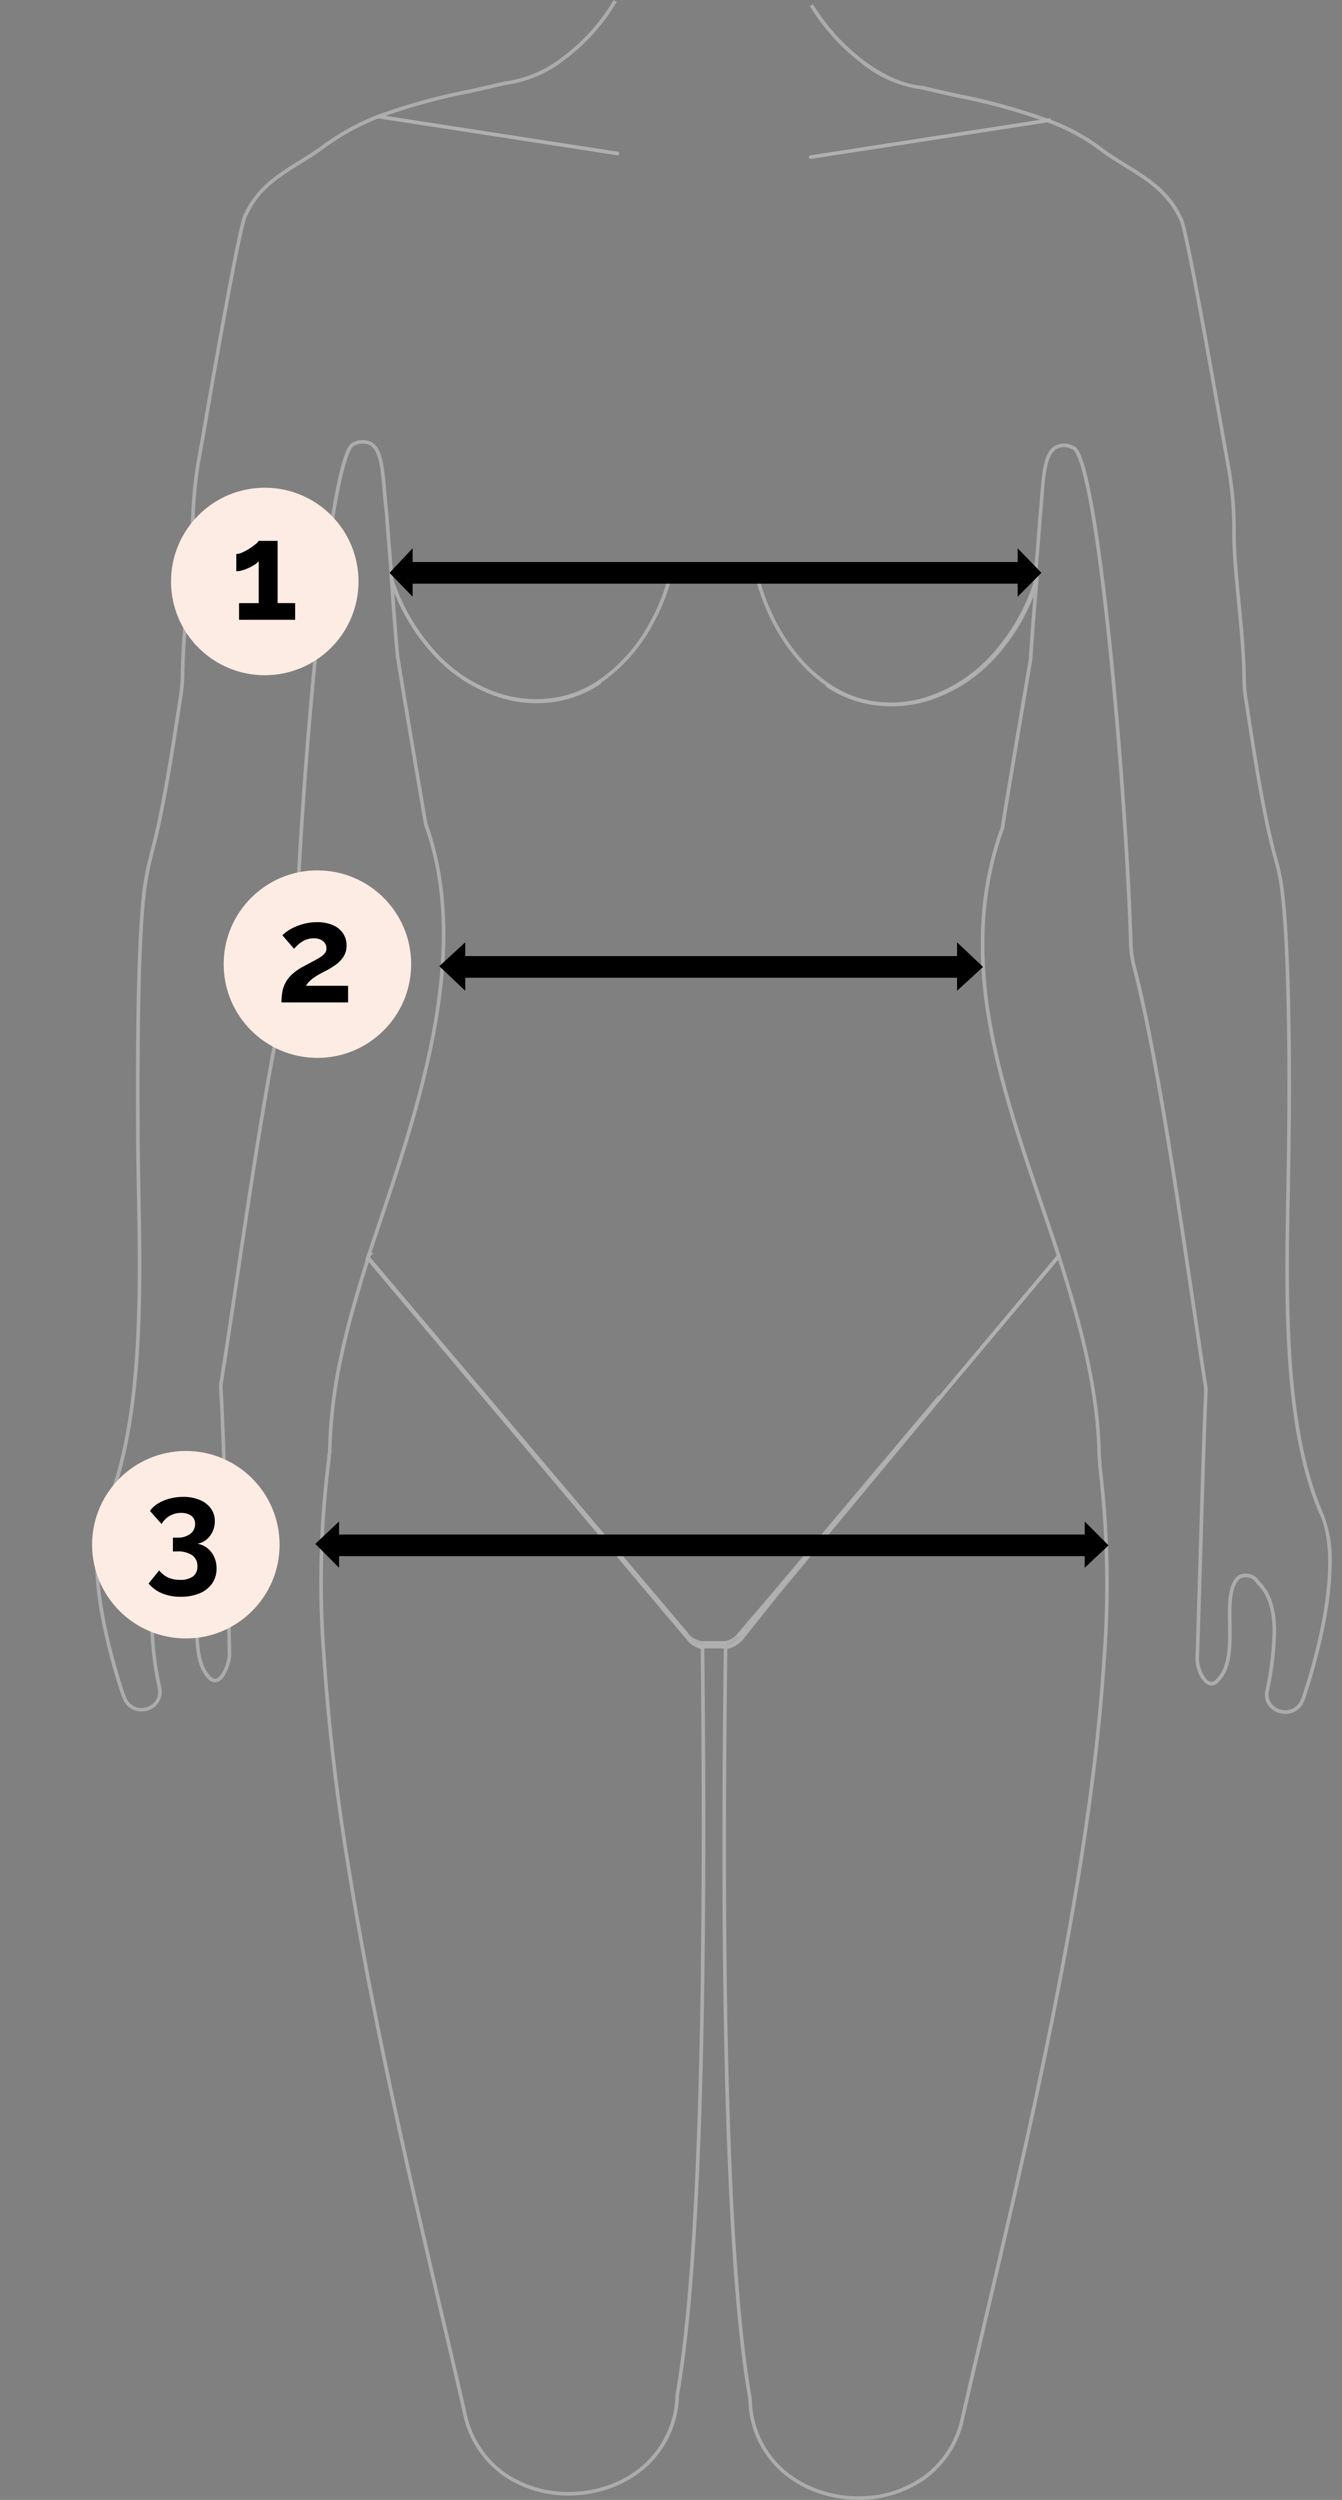 <svg xmlns="http://www.w3.org/2000/svg" xmlns:xlink="http://www.w3.org/1999/xlink" width="204" height="380" viewBox="0 0 204 380">
  <rect x="0" y="0" width="204" height="380" fill="#808080" stroke="none"/>
  <defs>
    <clipPath id="clip-path">
      <rect id="Rectangle_1480" data-name="Rectangle 1480" width="204" height="380" transform="translate(14)" fill="#fff" stroke="#707070" stroke-width="1"/>
    </clipPath>
  </defs>
  <g id="Groupe_3653" data-name="Groupe 3653" transform="translate(-123 -309)">
    <g id="Groupe_de_masques_9" data-name="Groupe de masques 9" transform="translate(109 309)" clip-path="url(#clip-path)">
      <g id="GDT_pop_in_robes" transform="translate(28.705 0.14)">
        <g id="Groupe_3612" data-name="Groupe 3612" transform="translate(0 0)">
          <path id="Ligne_26" data-name="Ligne 26" transform="translate(144.812 18.135)" fill="#b0b0b0"/>
          <path id="Ligne_27" data-name="Ligne 27" d="M0,5.879a.274.274,0,0,1-.27-.232.274.274,0,0,1,.229-.313L36.242-.271a.274.274,0,0,1,.313.229.274.274,0,0,1-.229.313L.042,5.876A.276.276,0,0,1,0,5.879Z" transform="translate(108.529 18.135)" fill="#b0b0b0"/>
          <g id="Groupe_3611" data-name="Groupe 3611">
            <path id="Tracé_4989" data-name="Tracé 4989" d="M212.478,260.265a3.338,3.338,0,0,1-.917-.128,3.108,3.108,0,0,1-1.711-1.2,2.881,2.881,0,0,1-.421-2.251,46.769,46.769,0,0,0,1.091-9.256c-.06-3.208-.857-5.491-2.435-6.977l-.031-.029-.021-.037a1.731,1.731,0,0,0-1.054-.819,1.883,1.883,0,0,0-1.4.145c-1.15.967-1.306,3.26-1.306,5.378,0,.493.008,1.006.015,1.5.052,3.407.106,6.931-2.078,8.921a1.3,1.3,0,0,1-1.544.314A3.571,3.571,0,0,1,199.246,254a5.485,5.485,0,0,1-.454-2.22c.04-.738.185-5.593.368-11.738.312-10.495.739-24.865.947-28.7v-.521c-.561-3.608-1.2-7.928-1.875-12.5-2.576-17.432-5.781-39.125-8.967-51.3a17.229,17.229,0,0,1-.557-3.457v-.016c-.392-12.865-1.724-31.65-3.315-46.745-2.718-25.8-4.73-28.516-5.282-28.734A2.659,2.659,0,0,0,177.659,68c-1.458.908-1.7,4.043-1.949,7.361-.076,1-.154,2.029-.268,3.023-.11,1.7-.249,3.406-.384,5.053s-.274,3.35-.383,5.051l0,.037-.012.035a31.082,31.082,0,0,1-6.853,11.491,23.33,23.33,0,0,1-9.42,6.053,18.8,18.8,0,0,1-8.234.849,16.964,16.964,0,0,1-7.587-2.87l.31-.452a16.421,16.421,0,0,0,7.344,2.778,18.254,18.254,0,0,0,8-.825,22.781,22.781,0,0,0,9.2-5.912,30.524,30.524,0,0,0,6.718-11.256c.109-1.694.248-3.386.382-5.024s.274-3.35.383-5.051v-.014c.113-.985.192-2.014.267-3.009.263-3.461.511-6.731,2.206-7.785a3.152,3.152,0,0,1,2.944.02c.612.242,1.585,1.448,2.956,9.1.876,4.89,1.8,11.835,2.668,20.084,1.591,15.1,2.924,33.9,3.317,46.777a16.5,16.5,0,0,0,.537,3.345l0,.009c3.194,12.2,6.4,33.918,8.98,51.366.677,4.581,1.316,8.907,1.877,12.517l0,.021v.586c-.207,3.814-.635,18.192-.947,28.69-.183,6.159-.328,11.023-.368,11.756v.006c-.077,1,.652,3.081,1.564,3.519a.8.8,0,0,0,.935-.223c2-1.826,1.952-5.224,1.9-8.51-.008-.5-.015-1.014-.015-1.511,0-2.371.185-4.717,1.525-5.817l.019-.016.021-.012a2.433,2.433,0,0,1,1.841-.2,2.278,2.278,0,0,1,1.361,1.043c1.671,1.593,2.514,3.994,2.577,7.337a47.233,47.233,0,0,1-1.1,9.372,2.353,2.353,0,0,0,1.745,2.818,2.65,2.65,0,0,0,1.784-.1,2.462,2.462,0,0,0,1.316-1.441l.021-.055.041-.042.03-.03V257.9l.014-.042.034-.1c1.087-3.184,6.332-19.481,2.824-27.621-2.6-5.84-4.2-13.5-4.89-23.4-.6-8.592-.434-17.635-.288-25.613.05-2.747.1-5.341.114-7.8.118-6.764.191-28.236-.985-37.883a30.726,30.726,0,0,0-1.086-5.337l0-.008c-1.7-6.106-3.147-15.557-4.107-21.81-.1-.646-.194-1.264-.284-1.847a22.238,22.238,0,0,1-.333-3.892c-.055-3.5-.436-7.439-.806-11.251-.375-3.87-.729-7.526-.729-10.511a53.411,53.411,0,0,0-.872-10.169c-.3-1.651-.656-3.674-1.036-5.816-1.093-6.15-2.453-13.8-3.636-20.088-1.774-9.423-2.319-11.285-2.486-11.541l-.032-.027-.025-.055c-1.82-3.966-5.108-5.993-8.288-7.954-1.157-.713-2.353-1.451-3.464-2.271l-.006,0a29.736,29.736,0,0,0-8.148-4.465l-.005,0a92.372,92.372,0,0,0-13.85-3.828c-1.745-.386-3.549-.786-5.276-1.211a18.19,18.19,0,0,1-9.095-3.885A31.865,31.865,0,0,1,140.187.692L140.653.4c4.242,6.871,11.1,11.97,16.669,12.4l.022,0,.022.005c1.727.425,3.536.826,5.286,1.213a92.814,92.814,0,0,1,13.929,3.853,30.279,30.279,0,0,1,8.29,4.544c1.092.806,2.277,1.537,3.423,2.244,3.238,2,6.585,4.059,8.478,8.147.195.232.633,1.349,2.56,11.562,1.193,6.327,2.572,14.089,3.681,20.325.381,2.142.74,4.165,1.036,5.811a53.939,53.939,0,0,1,.881,10.27c0,2.958.353,6.6.726,10.458.37,3.823.753,7.776.808,11.3a21.693,21.693,0,0,0,.325,3.8v.007c.09.584.185,1.2.285,1.852.957,6.24,2.4,15.668,4.092,21.743a31.272,31.272,0,0,1,1.105,5.429c1.18,9.678,1.107,31.185.989,37.956-.016,2.464-.063,5.06-.114,7.808-.292,15.94-.656,35.777,5.133,48.788a19.406,19.406,0,0,1,1.233,7.887,51.419,51.419,0,0,1-1.02,8.83,89.864,89.864,0,0,1-3.02,11.3l-.02.058a.423.423,0,0,1-.148.323A2.947,2.947,0,0,1,212.478,260.265Z" transform="translate(-31.781 0.111)" fill="#b0b0b0" opacity="0.9"/>
            <path id="Tracé_4990" data-name="Tracé 4990" d="M129.458,248.432a.274.274,0,0,1-.208-.452l5.81-6.814,24.77-29.451.44-.552L177.711,190.4c-.861-2.64-1.772-5.318-2.653-7.91-3.146-9.251-6.4-18.817-7.944-28.28a65.559,65.559,0,0,1-.871-14.268A50.929,50.929,0,0,1,169.1,125.52l.021-.058.044-.044c.025-.025.03-.033.03-.136,0-.3,2.174-13.266,4.276-25.639.182-3.186.434-6.248.707-9.44a30.294,30.294,0,0,1-6.123,9.64,23.2,23.2,0,0,1-9.382,6.05,18.794,18.794,0,0,1-8.267.851,17.069,17.069,0,0,1-7.619-2.887c-7.722-5.279-10.3-14.334-10.744-16.1a.274.274,0,1,1,.532-.133C133,89.355,135.537,98.237,143.1,103.4a16.528,16.528,0,0,0,7.377,2.8,18.251,18.251,0,0,0,8.028-.827,22.654,22.654,0,0,0,9.158-5.908,30.565,30.565,0,0,0,6.7-11.31l.72-2.086-.26,3.043c-.309,3.609-.6,7.017-.8,10.578l0,.03c-2.508,14.758-4.228,25.108-4.271,25.571a.681.681,0,0,1-.143.464,50.39,50.39,0,0,0-2.809,14.216,65.019,65.019,0,0,0,.864,14.15c1.537,9.417,4.783,18.962,7.922,28.192.9,2.64,1.826,5.37,2.7,8.061l.047.145-17.634,21-.441.552L135.477,241.52l-5.811,6.816A.273.273,0,0,1,129.458,248.432Z" transform="translate(-31.781 0.341)" fill="#b0b0b0" opacity="0.9"/>
            <path id="Tracé_4991" data-name="Tracé 4991" d="M147.587,379.241a18.746,18.746,0,0,1-6.01-.979,16.694,16.694,0,0,1-5.294-2.907,14.988,14.988,0,0,1-5.454-11.378c-3.226-18.355-4.481-56.823-3.728-114.335l0-.239.237-.03a3.525,3.525,0,0,0,2.234-1.222l5.7-7.144,24.553-29.564.441-.552,17.859-21.264.151.475c2.855,8.984,5.921,19.458,6.151,30.082v.006c0,.317.026.6.054.91s.055.605.056.94a150.168,150.168,0,0,1,.638,29.589c-.638,10.049-1.967,21.129-4.064,33.875-3.827,23.26-9.55,47.607-14.148,67.17q-1.739,7.4-3.26,13.971a15.236,15.236,0,0,1-6.037,9.5A17.418,17.418,0,0,1,147.587,379.241Zm-19.94-129.36c-.747,57.37.507,95.732,3.726,114.021l0,.019v.019a14.458,14.458,0,0,0,5.255,10.994,16.148,16.148,0,0,0,5.121,2.811,18.2,18.2,0,0,0,5.834.95,16.866,16.866,0,0,0,9.764-3,14.7,14.7,0,0,0,5.82-9.165v-.005q1.509-6.575,3.261-13.977c4.6-19.555,10.317-43.892,14.141-67.134,2.094-12.727,3.421-23.79,4.058-33.82A149.58,149.58,0,0,0,184,222.1l0-.019v-.019c0-.317-.026-.6-.054-.909s-.056-.615-.056-.956c-.225-10.364-3.175-20.61-5.975-29.449l-17.216,20.5-.44.551L135.7,241.357,130,248.5A4.088,4.088,0,0,1,127.646,249.88Z" transform="translate(-31.781 0.612)" fill="#b0b0b0" opacity="0.9"/>
            <path id="Tracé_4992" data-name="Tracé 4992" d="M159.722,211.275l.421.351L135.59,241.19l-5.7,7.149a3.849,3.849,0,0,1-2.59,1.413l-.3.034v-1.093l.235-.034a3.119,3.119,0,0,0,1.911-1.113l5.812-6.817ZM127.54,249.161a3.169,3.169,0,0,0,1.61-.841,3.64,3.64,0,0,1-1.61.839Z" transform="translate(-31.781 0.668)" fill="#b0b0b0" opacity="0.9"/>
            <path id="Tracé_4993" data-name="Tracé 4993" transform="translate(-31.781 0.612)" fill="#b0b0b0"/>
            <path id="Tracé_4994" data-name="Tracé 4994" d="M127.375,249.653h-3.946v-.548h3.946Z" transform="translate(-31.781 0.768)" fill="#b0b0b0"/>
            <path id="Tracé_4995" data-name="Tracé 4995" transform="translate(-31.781 0.389)" fill="#b0b0b0"/>
            <path id="Tracé_4996" data-name="Tracé 4996" transform="translate(-31.781 0.341)" fill="#b0b0b0"/>
            <path id="Tracé_4997" data-name="Tracé 4997" d="M73.224,189.693h.66l-.466.468,0,0h0l-.009.009-.036.036h0a.263.263,0,0,1-.194.081h-.183l-.029-.07a.281.281,0,0,1-.1-.211A.334.334,0,0,1,73.224,189.693Z" transform="translate(-31.781 0.611)" fill="#b0b0b0" opacity="0.9"/>
            <path id="Tracé_4998" data-name="Tracé 4998" d="M124.142,249.851l-.313-.045a3.673,3.673,0,0,1-2.255-1.305L72.8,190.582l.419-.354h0l48.45,57.261a3.281,3.281,0,0,0,2.233,1.224l.244.027Z" transform="translate(-31.781 0.612)" fill="#b0b0b0" opacity="0.9"/>
            <path id="Tracé_4999" data-name="Tracé 4999" d="M121.247,248.114,72.731,190.776v-.1a.423.423,0,0,1,.11-.329V190.3l.014-.042c.416-1.244.833-2.479,1.274-3.786,3.2-9.472,6.818-20.208,8.723-30.755,2.181-12.075,1.78-22.072-1.226-30.565l-.016-.044v-.034c-.005-.013-.017-.038-.026-.055a.652.652,0,0,1-.083-.269c-.017-.127-.2-1.175-.464-2.743-.688-4.031-2.12-12.418-3.808-22.729l0-.021-.072-.844c-.31-3.613-.6-7.026-.805-10.594L76.24,85.9l.641,1.812a30.947,30.947,0,0,0,6.807,11.323,22.8,22.8,0,0,0,9.225,5.9,18.135,18.135,0,0,0,7.936.8,16.408,16.408,0,0,0,7.3-2.774l.31.452a16.951,16.951,0,0,1-7.539,2.866,18.679,18.679,0,0,1-8.174-.821,23.35,23.35,0,0,1-9.45-6.045,30.752,30.752,0,0,1-6.288-9.835c.192,2.925.437,5.787.694,8.786l.071.833c1.688,10.305,3.118,18.687,3.806,22.715.43,2.521.468,2.746.471,2.8,0,.013.018.039.026.056a.709.709,0,0,1,.08.23c3.027,8.577,3.432,18.657,1.236,30.811-1.912,10.587-5.541,21.343-8.743,30.833-.436,1.292-.848,2.513-1.259,3.743v.179l-.062.062,48.339,57.129Z" transform="translate(-31.781 0.342)" fill="#b0b0b0" opacity="0.9"/>
            <path id="Tracé_5000" data-name="Tracé 5000" d="M38.575,259.905a2.989,2.989,0,0,1-2.878-2.08l-.017-.046v-.032a.121.121,0,0,0-.03-.043l-.046-.046-.02-.061-.033-.1a89.864,89.864,0,0,1-3.02-11.3,51.42,51.42,0,0,1-1.02-8.83,19.407,19.407,0,0,1,1.231-7.884c5.791-13.111,5.427-32.925,5.134-48.845-.05-2.731-.1-5.31-.114-7.756,0-.708,0-1.606-.006-2.647-.026-8.6-.08-26.494.994-35.306a43.607,43.607,0,0,1,.976-4.992l.126-.533,0-.011c1.688-6.074,3.135-15.506,4.093-21.747.1-.648.194-1.268.285-1.852a23.625,23.625,0,0,0,.326-3.8c.058-3.809.453-8.031.835-12.113.333-3.565.648-6.932.7-9.652a65.743,65.743,0,0,1,.88-10.371V69.85c.4-2.145.879-4.891,1.382-7.8.467-2.7.95-5.5,1.468-8.355,1.124-6.3,2-11.034,2.687-14.471,1.212-6.1,1.561-6.881,1.742-7.077,1.849-3.988,5.1-6,8.243-7.95,1.225-.759,2.491-1.544,3.655-2.434a37.616,37.616,0,0,1,8.284-4.542,92.78,92.78,0,0,1,13.935-3.855c1.749-.387,3.558-.788,5.286-1.213l.022-.005.022,0a18.051,18.051,0,0,0,8.875-3.739,29.44,29.44,0,0,0,7.792-8.656l.472.279A29.993,29.993,0,0,1,102.9,8.849a18.62,18.62,0,0,1-9.135,3.842c-1.727.425-3.531.824-5.276,1.211A92.371,92.371,0,0,0,74.64,17.73,37.066,37.066,0,0,0,66.482,22.2c-1.182.9-2.46,1.7-3.7,2.462-3.23,2-6.281,3.892-8.057,7.763l-.027.059-.038.031c-.138.191-.535,1.369-1.652,7-.677,3.418-1.543,8.086-2.647,14.272-.517,2.853-1,5.649-1.467,8.352-.5,2.908-.977,5.656-1.382,7.8a65.183,65.183,0,0,0-.873,10.284v.005c-.052,2.741-.368,6.119-.7,9.695C45.559,94,45.166,98.214,45.108,102a24.155,24.155,0,0,1-.333,3.887c-.09.581-.185,1.2-.284,1.848-.959,6.252-2.409,15.7-4.105,21.8l-.125.529A43.2,43.2,0,0,0,39.3,135c-1.07,8.78-1.016,26.651-.991,35.239,0,1.041.006,1.94.006,2.647.016,2.442.063,5.019.113,7.748.294,15.974.66,35.855-5.179,49.074-3.507,8.138,1.738,24.434,2.825,27.618l.016.046a.625.625,0,0,1,.136.3,2.459,2.459,0,0,0,3.064,1.594,2.409,2.409,0,0,0,1.77-2.907,48.158,48.158,0,0,1-1.142-9.329c.047-3.337.908-5.755,2.631-7.392a2.659,2.659,0,0,1,3.167-.836l.034.015.029.023c1.34,1.1,1.525,3.446,1.525,5.817,0,.4,0,.8-.008,1.22-.032,3.241-.067,6.914,1.885,8.792.389.29.6.334.9.187.873-.493,1.608-2.562,1.608-3.6,0-2.289-.893-34.611-1.315-40.426v-.591l0-.022c.7-4.37,1.5-9.747,2.347-15.44,2.447-16.479,5.492-36.989,8.511-48.442l0-.009a12.055,12.055,0,0,0,.537-3.329v-.008C62.162,130.1,63.5,111.3,65.087,96.195,65.956,87.945,66.878,81,67.755,76.11c1.371-7.653,2.345-8.86,2.957-9.1a3.134,3.134,0,0,1,2.912-.029c1.634,1.009,1.882,3.991,2.168,7.443.092,1.109.187,2.257.335,3.355l0,.019c.109,1.7.249,3.4.383,5.051s.272,3.33.382,5.023a30.55,30.55,0,0,0,6.69,11.275,22.654,22.654,0,0,0,9.158,5.908,18.251,18.251,0,0,0,8.028.827,16.527,16.527,0,0,0,7.377-2.795,25,25,0,0,0,7.7-8.7,29.687,29.687,0,0,0,2.823-7.075l.533.128a30.269,30.269,0,0,1-2.877,7.213,25.541,25.541,0,0,1-7.868,8.886,17.069,17.069,0,0,1-7.619,2.887,18.794,18.794,0,0,1-8.267-.851,23.2,23.2,0,0,1-9.382-6.05,31.107,31.107,0,0,1-6.825-11.51l-.012-.035,0-.037c-.109-1.7-.249-3.4-.383-5.051s-.274-3.348-.383-5.051c-.149-1.11-.244-2.261-.336-3.374-.263-3.167-.511-6.158-1.91-7.022a2.642,2.642,0,0,0-2.421.072c-.553.218-2.565,2.935-5.283,28.735-1.59,15.093-2.922,33.876-3.314,46.741a12.6,12.6,0,0,1-.558,3.478c-3.011,11.425-6.053,31.914-8.5,48.378-.844,5.685-1.642,11.056-2.344,15.425v.517c.422,5.847,1.315,38.166,1.315,40.456,0,1.192-.814,3.484-1.895,4.086l-.011.006a1.305,1.305,0,0,1-1.493-.246l-.025-.021c-2.135-2.039-2.1-5.846-2.066-9.205,0-.421.008-.818.008-1.214,0-2.112-.155-4.4-1.3-5.37a2.109,2.109,0,0,0-2.485.7l-.014.019-.017.016c-1.621,1.53-2.431,3.825-2.476,7.017a47.722,47.722,0,0,0,1.132,9.218,2.969,2.969,0,0,1-2.161,3.538A3.221,3.221,0,0,1,38.575,259.905Z" transform="translate(-31.781 0.11)" fill="#b0b0b0" opacity="0.9"/>
            <path id="Tracé_5001" data-name="Tracé 5001" d="M103.508,378.581a17.343,17.343,0,0,1-10.059-3.1,15.253,15.253,0,0,1-6.023-9.5q-1.512-6.6-3.271-14.052c-4.609-19.649-10.344-44.1-14.148-67.446a337.414,337.414,0,0,1-3.995-33.968,146.481,146.481,0,0,1,.8-29.579,2.721,2.721,0,0,1,.11-.918,74.439,74.439,0,0,1,1.745-14.6c.9-4.252,2.121-8.727,3.954-14.507v-.177a.471.471,0,0,1,.19-.413.274.274,0,0,1,.4.017l48.78,57.921a3.12,3.12,0,0,0,1.912,1.114.274.274,0,0,1,.235.268c.3,26.95.175,49.8-.356,67.92-.609,20.737-1.78,36.132-3.481,45.757a15.108,15.108,0,0,1-5.5,11.377,16.741,16.741,0,0,1-5.294,2.907A18.7,18.7,0,0,1,103.508,378.581ZM73.138,191.1C71.314,196.85,70.1,201.3,69.2,205.533a73.826,73.826,0,0,0-1.734,14.55.274.274,0,0,1-.029.119,2.417,2.417,0,0,0-.081.757.276.276,0,0,1,0,.04,145.887,145.887,0,0,0-.8,29.485A336.876,336.876,0,0,0,70.548,284.4c3.8,23.326,9.534,47.769,14.14,67.409q1.746,7.445,3.272,14.058v.005a14.715,14.715,0,0,0,5.806,9.165,16.792,16.792,0,0,0,9.74,3,18.151,18.151,0,0,0,5.825-.95,16.2,16.2,0,0,0,5.121-2.811,14.576,14.576,0,0,0,5.3-10.995.273.273,0,0,1,0-.036c1.7-9.6,2.868-24.972,3.476-45.7.53-18.059.651-40.827.359-67.672a3.721,3.721,0,0,1-2.022-1.263Z" transform="translate(-31.781 0.613)" fill="#b0b0b0" opacity="0.9"/>
            <path id="Tracé_5002" data-name="Tracé 5002" d="M127.266,249.105H124.2a.274.274,0,1,1,0-.548h3.069a.274.274,0,1,1,0,.548Z" transform="translate(-31.781 0.766)" fill="#b0b0b0"/>
            <path id="Tracé_5003" data-name="Tracé 5003" transform="translate(-31.781 0.388)" fill="#b0b0b0"/>
            <path id="Tracé_5004" data-name="Tracé 5004" d="M118.935,87.311a.274.274,0,0,1-.274-.274v-.11a.274.274,0,1,1,.548,0v.11A.274.274,0,0,1,118.935,87.311Z" transform="translate(-31.781 0.339)" fill="#b0b0b0"/>
          </g>
          <path id="Ligne_28" data-name="Ligne 28" transform="translate(42.868 17.585)" fill="#b0b0b0"/>
          <path id="Ligne_29" data-name="Ligne 29" d="M36.284,5.879a.276.276,0,0,1-.042,0L-.042.271A.274.274,0,0,1-.271-.042.274.274,0,0,1,.042-.271L36.325,5.334a.274.274,0,0,1-.042.545Z" transform="translate(42.868 17.585)" fill="#b0b0b0"/>
        </g>
        <path id="Ligne_1" d="M92.736,1.644H0V-1.644H92.736Z" transform="translate(47.691 86.936)"/>
        <path id="Ligne_2" d="M75.636,1.644H0V-1.644H75.636Z" transform="translate(55.693 146.835)"/>
        <path id="Ligne_3" d="M114.441,1.644H0V-1.644H114.441Z" transform="translate(36.291 234.76)"/>
        <path id="Soustraction_1" d="M181.965,237.45h0v-7.034l3.617,3.627-3.617,3.407Z" transform="translate(-31.781 0.718)"/>
        <path id="Soustraction_4" d="M162.563,149.976h0v-7.364l3.946,3.737-3.946,3.627Z" transform="translate(-31.781 0.486)"/>
        <path id="Soustraction_5" d="M171.77,90.234h0V82.871l3.617,3.737-3.617,3.627Z" transform="translate(-31.781 0.329)"/>
        <path id="Soustraction_2" d="M68.62,230.416h0v7.034L65,233.823l3.617-3.407Z" transform="translate(-31.781 0.718)"/>
        <path id="Soustraction_3" d="M87.8,142.612h0v7.364l-3.946-3.737,3.946-3.627Z" transform="translate(-31.781 0.486)"/>
        <path id="Soustraction_6" d="M79.8,82.871h0v7.364l-3.508-3.627L79.8,82.871Z" transform="translate(-31.781 0.329)"/>
      </g>
    </g>
    <g id="Groupe_3634" data-name="Groupe 3634" transform="translate(149 383.137)">
      <g id="Groupe_47" data-name="Groupe 47" transform="translate(0 0)">
        <circle id="Ellipse_2" data-name="Ellipse 2" cx="14.25" cy="14.25" r="14.25" fill="#fdece4"/>
      </g>
      <path id="Tracé_5070" data-name="Tracé 5070" d="M9.865-2.532V0H1.341V-2.532H4.323V-8.914a2.362,2.362,0,0,1-.588.517,6.913,6.913,0,0,1-.9.5,6.731,6.731,0,0,1-1,.376,3.369,3.369,0,0,1-.915.143V-10a2.351,2.351,0,0,0,.924-.239,8.032,8.032,0,0,0,1.072-.582,9.4,9.4,0,0,0,.926-.667,1.971,1.971,0,0,0,.483-.507H7.2v9.459Z" transform="translate(9 20.074)"/>
    </g>
    <g id="Groupe_3635" data-name="Groupe 3635" transform="translate(157 441.302)">
      <g id="Groupe_47-2" data-name="Groupe 47" transform="translate(0 0)">
        <circle id="Ellipse_2-2" data-name="Ellipse 2" cx="14.25" cy="14.25" r="14.25" fill="#fdece4"/>
      </g>
      <path id="Tracé_5071" data-name="Tracé 5071" d="M.789,0A8.8,8.8,0,0,1,.94-1.7a4.66,4.66,0,0,1,.523-1.416,5.013,5.013,0,0,1,1.011-1.23A8.273,8.273,0,0,1,4.1-5.452q.857-.471,1.512-.814t1.107-.639a2.6,2.6,0,0,0,.679-.6,1.154,1.154,0,0,0,.227-.7A1.385,1.385,0,0,0,7.4-8.986a1.583,1.583,0,0,0-.655-.555,2.415,2.415,0,0,0-1.058-.208,3.182,3.182,0,0,0-.927.13,3.3,3.3,0,0,0-.8.359,4.851,4.851,0,0,0-.681.513,6.86,6.86,0,0,0-.581.59L.929-10.206a4.8,4.8,0,0,1,.78-.647A7.3,7.3,0,0,1,2.888-11.5,8.658,8.658,0,0,1,4.4-12a7.6,7.6,0,0,1,1.77-.2,5.936,5.936,0,0,1,2.44.451A3.523,3.523,0,0,1,10.147-10.5,3.275,3.275,0,0,1,10.68-8.64a3.05,3.05,0,0,1-.266,1.31,3.588,3.588,0,0,1-.693,1,5.882,5.882,0,0,1-.919.764q-.492.33-.945.59-.661.329-1.186.618a10.125,10.125,0,0,0-.923.566,5.467,5.467,0,0,0-.7.577,3.391,3.391,0,0,0-.535.684h6.4V0Z" transform="translate(8 20.074)"/>
    </g>
    <g id="Groupe_3642" data-name="Groupe 3642" transform="translate(137 529.553)">
      <g id="Groupe_47-3" data-name="Groupe 47" transform="translate(0 0)">
        <circle id="Ellipse_2-3" data-name="Ellipse 2" cx="14.25" cy="14.25" r="14.25" fill="#fdece4"/>
      </g>
      <path id="Tracé_5072" data-name="Tracé 5072" d="M7.991-4.966a3.283,3.283,0,0,1,1.54.671,3.583,3.583,0,0,1,1.022,1.316,4.165,4.165,0,0,1,.367,1.77,3.894,3.894,0,0,1-.667,2.267,4.307,4.307,0,0,1-1.9,1.5,7.252,7.252,0,0,1-2.892.531,7.238,7.238,0,0,1-2.827-.518,5.273,5.273,0,0,1-2.045-1.5l1.6-1.987a3.885,3.885,0,0,0,1.3,1.05A4.172,4.172,0,0,0,5.371.517,3.213,3.213,0,0,0,7.327.007,1.811,1.811,0,0,0,8.005-1.54a1.98,1.98,0,0,0-.774-1.675A3.87,3.87,0,0,0,4.879-3.8H4.286v-2.1H4.94a3.1,3.1,0,0,0,2-.583,1.822,1.822,0,0,0,.719-1.477,1.579,1.579,0,0,0-.267-.941,1.626,1.626,0,0,0-.739-.563A2.966,2.966,0,0,0,5.547-9.66a3.449,3.449,0,0,0-1.728.437A3.384,3.384,0,0,0,2.564-7.971L.8-9.952a3.891,3.891,0,0,1,1.2-1.125,6.617,6.617,0,0,1,1.766-.748,7.92,7.92,0,0,1,2.084-.27,6.367,6.367,0,0,1,2.512.462,3.926,3.926,0,0,1,1.69,1.3,3.252,3.252,0,0,1,.6,1.96,3.674,3.674,0,0,1-.334,1.548,3.368,3.368,0,0,1-.937,1.223A3.047,3.047,0,0,1,7.991-4.966Z" transform="translate(8 19.074)"/>
    </g>
  </g>
</svg>

